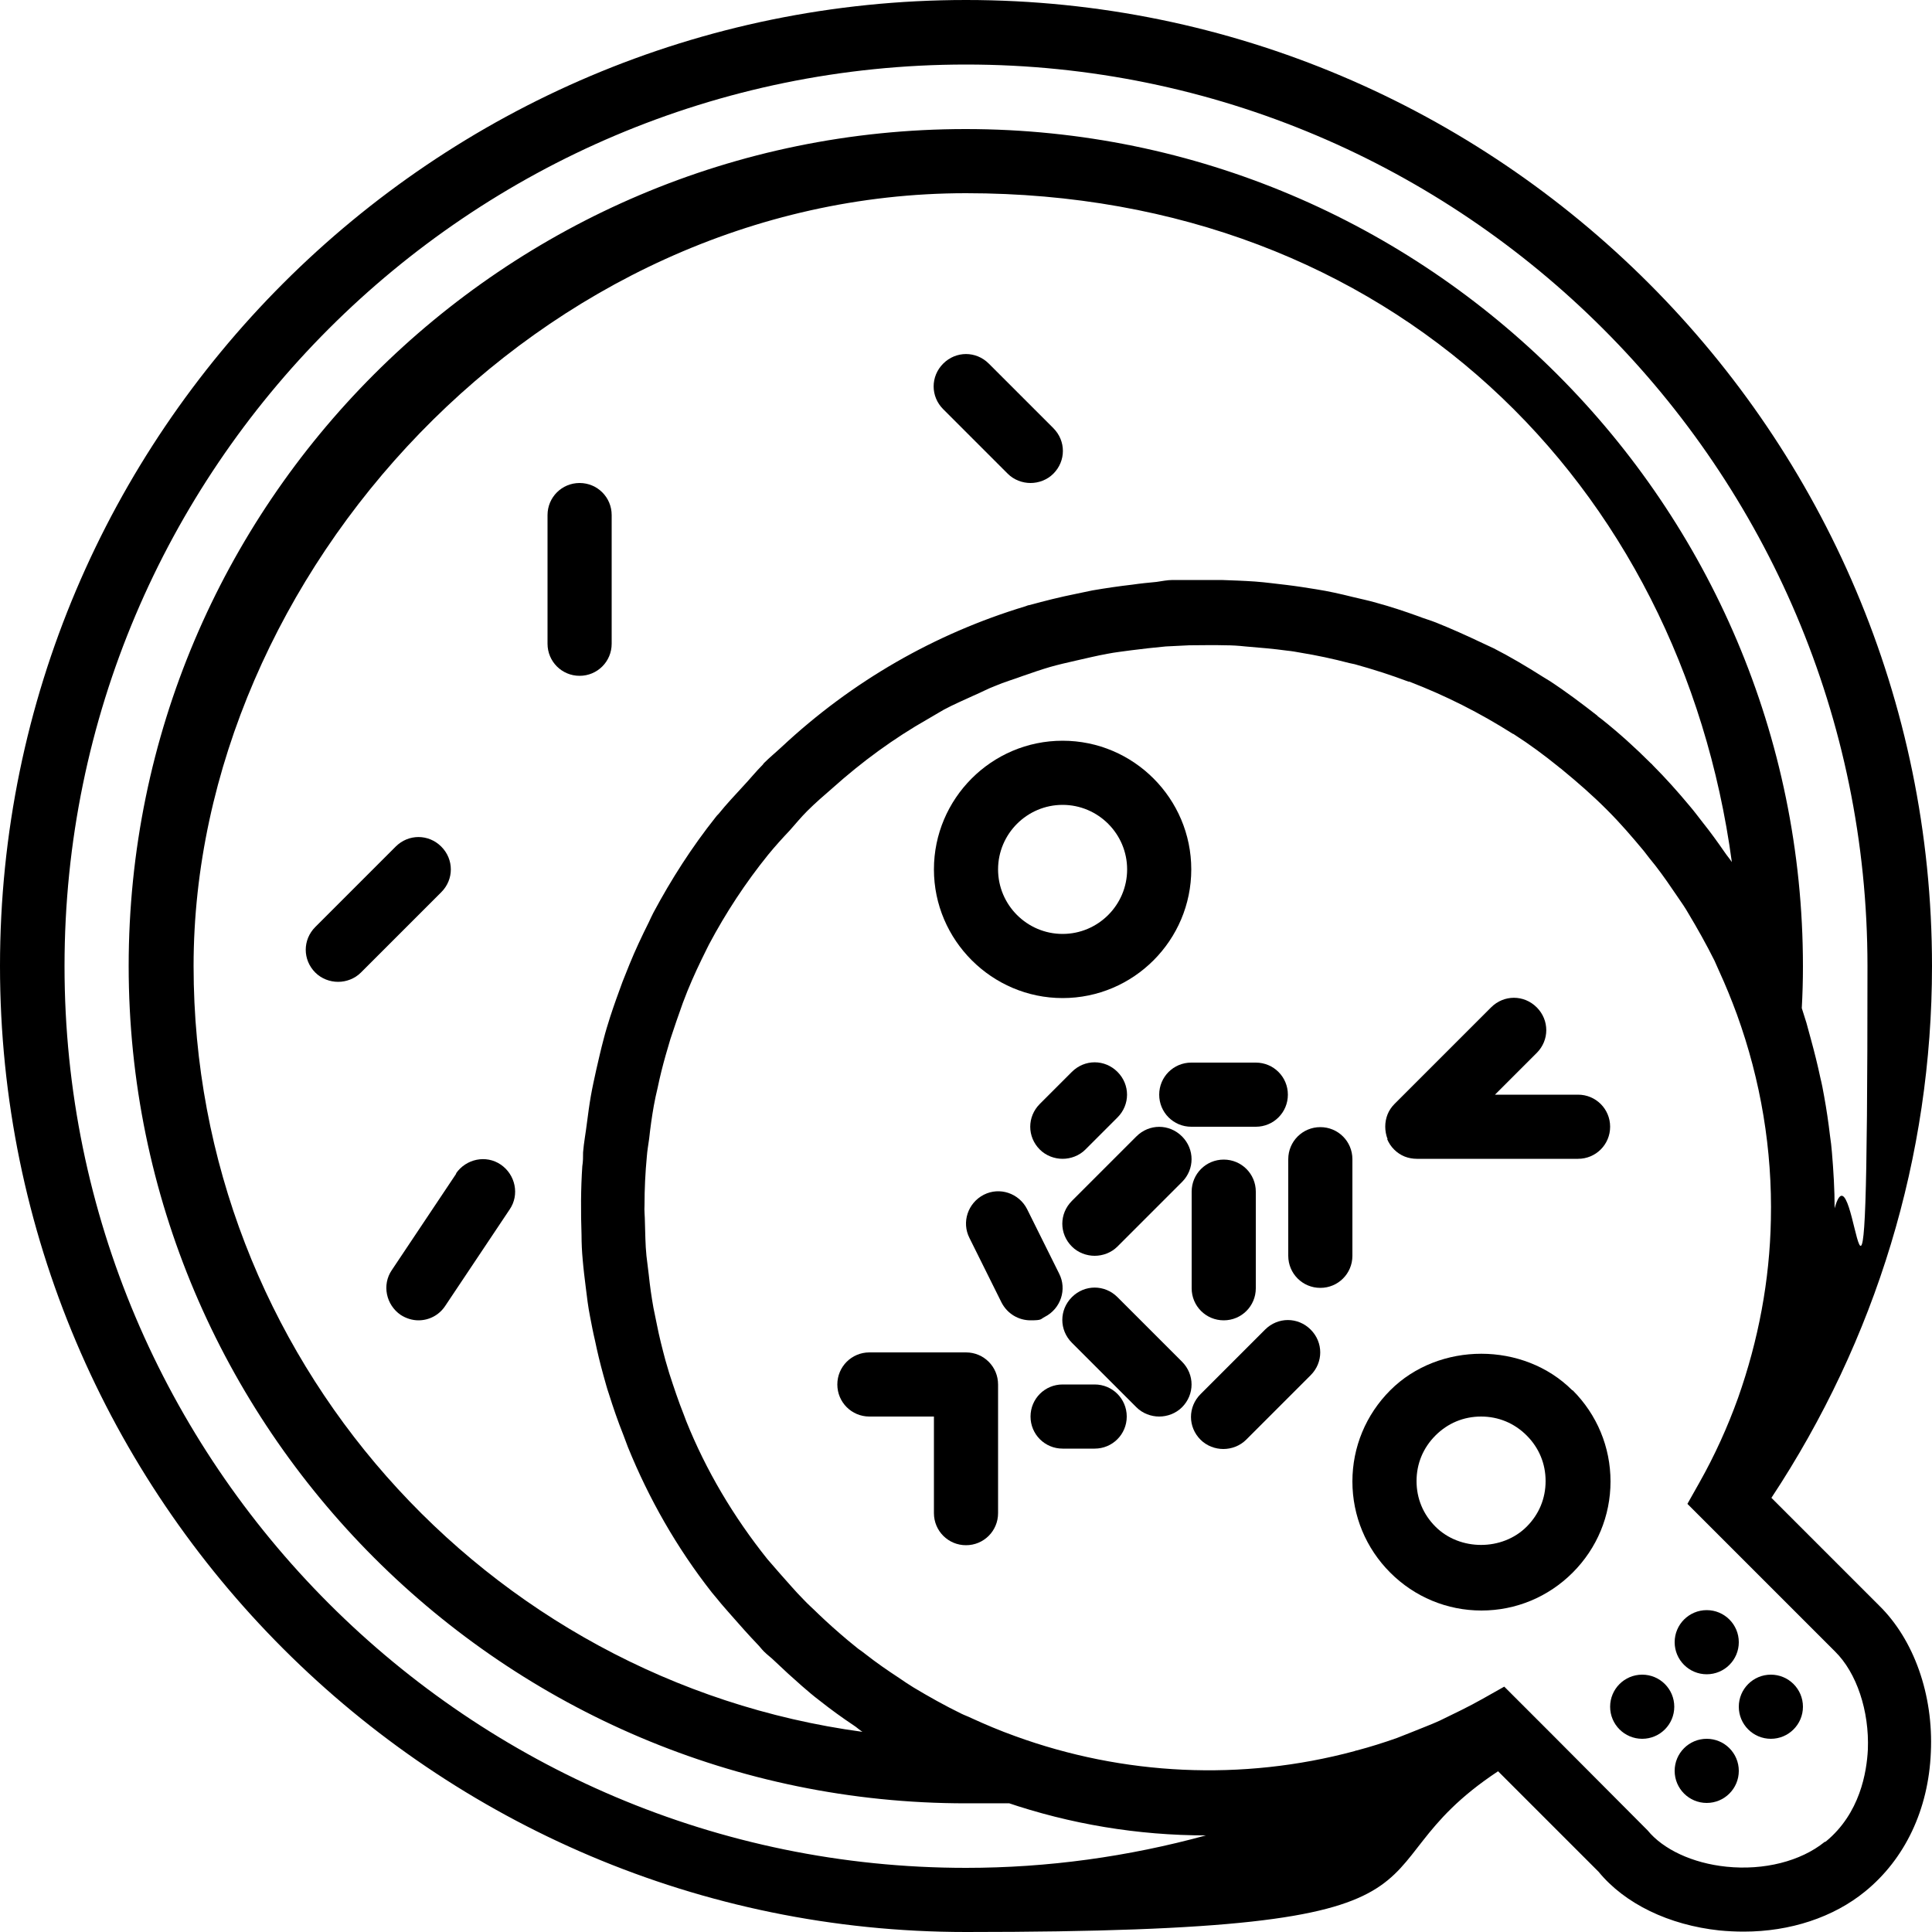 <?xml version="1.0" encoding="UTF-8"?>
<svg id="Capa_1" xmlns="http://www.w3.org/2000/svg" version="1.1" viewBox="0 0 500 500">
  <!-- Generator: Adobe Illustrator 29.0.1, SVG Export Plug-In . SVG Version: 2.1.0 Build 192)  -->
  <path d="M458.4,387.7c27.1-41,41.6-88.4,41.6-137.7C500,112.1,387.8,0,250,0S0,112.1,0,250s112.2,250,250,250,96.7-14.5,137.7-41.6l26,26c6.8,8.3,18.2,13.8,31.3,15.2,2.1.2,4.2.3,6.3.3,12,0,23.2-3.7,31.4-10.4,10.3-8.4,16.4-21.2,17-36,.7-14.9-4.4-29.2-13.4-38l-27.9-27.9ZM413.5,185.3c-4.1-3.2-8.2-6.3-12.5-9.1-.6-.4-1.2-.7-1.8-1.1-4.1-2.6-8.3-5.1-12.6-7.3-1-.5-2-.9-3-1.4-4-1.9-8-3.7-12-5.3-1.5-.6-3-1-4.5-1.6-3.6-1.3-7.2-2.5-10.9-3.5-2-.6-4.1-1-6.1-1.5-3.2-.8-6.3-1.5-9.5-2-2.5-.4-5-.8-7.5-1.1-2.8-.3-5.5-.7-8.3-.9-2.9-.2-5.8-.3-8.7-.4-2.4,0-4.8,0-7.2,0-1.8,0-3.6,0-5.4,0-1.4,0-2.8.3-4.2.5-2.1.2-4.2.4-6.2.7-3.5.4-6.9.9-10.4,1.5-1.4.3-2.8.6-4.3.9-4,.8-8,1.8-12,2.9-.3,0-.7.2-1,.3-23.5,7.1-44.9,19.4-63.1,36.4-1.5,1.4-3.1,2.7-4.6,4.2-.1.1-.2.3-.3.4-1.8,1.8-3.4,3.8-5.1,5.6-2.1,2.3-4.3,4.6-6.3,7.1-.3.3-.6.6-.8.9-6.2,7.8-11.5,16.1-16.1,24.7-.4.8-.8,1.6-1.2,2.5-1.8,3.6-3.5,7.2-5,10.9-.6,1.5-1.2,3-1.8,4.5-1.1,3-2.2,6-3.2,9.1-.6,1.9-1.2,3.8-1.7,5.8-.7,2.6-1.3,5.3-1.9,7.9-.5,2.3-1,4.5-1.4,6.8-.4,2.3-.7,4.6-1,6.9-.3,2.5-.8,5.1-1,7.6,0,1.2,0,2.4-.2,3.6-.4,5.9-.4,11.9-.2,17.8,0,2.1.1,4.3.3,6.4.2,2.4.5,4.8.8,7.2.3,2.5.6,5,1.1,7.5.4,2.1.8,4.2,1.3,6.3.6,2.9,1.3,5.8,2.1,8.7.5,1.7.9,3.4,1.5,5.1,1.1,3.5,2.3,7,3.7,10.5.4,1.1.8,2.1,1.2,3.2,5.4,13.3,12.6,26,21.7,37.6.5.6,1,1.2,1.5,1.8,1.1,1.4,2.4,2.8,3.6,4.2,2.2,2.5,4.4,5,6.7,7.4.6.6,1.1,1.3,1.7,1.9.9.9,1.9,1.6,2.8,2.5,2.3,2.2,4.6,4.3,7,6.4,1.5,1.3,3,2.6,4.6,3.8,2.9,2.3,5.8,4.4,8.8,6.4.8.5,1.5,1.2,2.3,1.7-97.6-13.2-173.1-97-173.1-198.2S139.7,50,250,50s185,75.5,198.2,173.1c-.6-.9-1.3-1.7-1.9-2.6-1.8-2.6-3.6-5.1-5.6-7.6-1.1-1.4-2.2-2.9-3.4-4.3-3-3.6-6.2-7.2-9.6-10.6-.1-.1-.2-.3-.4-.4-4.1-4.1-8.3-7.9-12.7-11.4-.4-.3-.8-.6-1.2-.9ZM16.7,250C16.7,121.3,121.3,16.7,250,16.7s233.3,104.7,233.3,233.3-2.9,42.5-8.5,62.7h0c0-4.9-.3-9.7-.7-14.5-.1-1.4-.3-2.9-.5-4.3-.4-3.4-.9-6.8-1.5-10.1-.3-1.7-.6-3.3-1-4.9-.7-3.3-1.5-6.5-2.4-9.8-.4-1.5-.8-2.9-1.2-4.4-.4-1.3-.8-2.5-1.2-3.8.2-3.6.3-7.2.3-10.8,0-119.5-97.2-216.7-216.7-216.7S33.3,130.5,33.3,250s97.2,216.7,216.7,216.7,6.9-.2,10.3-.3c16.7,5.7,34.2,8.6,51.8,8.6-20.1,5.5-40.9,8.4-62.1,8.4-128.7,0-233.3-104.7-233.3-233.3ZM472.2,476.7c-6.2,5-15.7,7.4-25.4,6.4-8.8-.9-16.4-4.5-20.4-9.4l-24.7-24.8h0s-12.4-12.4-12.4-12.4l-5.5,3.1c-3.7,2.1-7.5,3.9-11.2,5.7-2.4,1.1-4.9,2-7.3,3-1.3.5-2.5,1-3.8,1.5-3.4,1.2-6.9,2.3-10.3,3.2-.2,0-.4.1-.7.2-29.1,7.8-59.8,6.3-87.8-3.9-3.9-1.4-7.7-3-11.4-4.7-.8-.4-1.7-.7-2.5-1.1-4.3-2.1-8.4-4.4-12.4-6.8-1.3-.8-2.5-1.6-3.8-2.5-2.9-1.9-5.8-3.9-8.6-6.1-.6-.5-1.2-.9-1.9-1.4-.9-.7-1.8-1.5-2.7-2.2-2.6-2.2-5.1-4.4-7.6-6.8-1.3-1.3-2.7-2.5-3.9-3.8-2.1-2.1-4-4.4-6-6.6-1.1-1.3-2.2-2.5-3.3-3.8-8.8-11-15.9-23-21-35.7-.2-.5-.4-1.1-.6-1.6-1.4-3.5-2.6-7.1-3.8-10.8-.3-1.1-.7-2.3-1-3.4-.8-3-1.6-6.1-2.2-9.2-.3-1.5-.6-2.9-.9-4.4-.5-2.8-.9-5.6-1.2-8.5-.2-1.6-.4-3.2-.6-4.9-.3-2.9-.3-5.9-.4-8.8,0-1.4-.2-2.9-.1-4.3,0-4.2.2-8.4.6-12.6.1-1.5.4-3.1.6-4.6.3-2.8.7-5.7,1.2-8.5.3-1.6.6-3.1,1-4.7.6-2.9,1.3-5.7,2.1-8.5.4-1.4.8-2.7,1.2-4.1,1-3.1,2.1-6.2,3.2-9.3.4-1,.8-2.1,1.2-3.1,1.5-3.7,3.2-7.3,5-10.9.2-.4.4-.8.6-1.2,4.3-8.1,9.4-15.9,15.3-23.2,1.8-2.2,3.7-4.3,5.6-6.3,1.5-1.7,2.9-3.4,4.5-5,2.1-2.1,4.3-4,6.5-5.9,7.7-6.9,15.9-12.9,24.7-17.9,1.4-.8,2.7-1.6,4.1-2.4,2.6-1.4,5.2-2.5,7.8-3.7,1.9-.8,3.7-1.8,5.6-2.5,2.3-1,4.8-1.7,7.2-2.6,2.3-.8,4.6-1.6,7-2.3,2.1-.6,4.3-1.1,6.5-1.6,2.7-.6,5.5-1.3,8.3-1.8,2-.4,4-.6,6.1-.9,3-.4,5.9-.7,9-1,2-.1,4.1-.2,6.1-.3,3.1,0,6.2-.1,9.3,0,1.7,0,3.4.1,5.2.3,3.6.3,7.3.6,10.9,1.1,1.1.1,2.2.3,3.3.5,4.3.7,8.5,1.6,12.7,2.7.5.1.9.2,1.4.3,4.7,1.3,9.4,2.8,13.9,4.5,0,0,.1,0,.2,0,9.4,3.6,18.3,8.1,26.8,13.5.1,0,.3.1.4.2,3.9,2.5,7.7,5.3,11.4,8.3.3.3.7.5,1,.8,3.9,3.2,7.8,6.6,11.4,10.2,0,0,.2.2.3.3,3.4,3.4,6.4,6.9,9.4,10.5,1,1.3,2,2.6,3,3.8,2.1,2.7,4,5.5,5.9,8.3.9,1.3,1.8,2.6,2.6,4,2.4,4,4.7,8.1,6.8,12.3.4.9.8,1.8,1.2,2.7,1.7,3.7,3.2,7.4,4.6,11.2,6.2,17.1,9.2,35.1,8.8,53.2-.3,15.6-3.2,31.1-8.5,46.1-2.7,7.5-6,14.8-10,21.9l-3.1,5.5,12.4,12.4,25.8,25.8c5.6,5.5,8.9,15.4,8.5,25.4-.3,5.8-2,16.5-10.9,23.8Z"/>
  <circle cx="425" cy="441.7" r="8.3"/>
  <circle cx="458.3" cy="441.7" r="8.3"/>
  <circle cx="441.7" cy="425" r="8.3"/>
  <circle cx="441.7" cy="458.3" r="8.3"/>
  <path d="M150,125c-4.6,0-8.3,3.7-8.3,8.3v33.3c0,4.6,3.7,8.3,8.3,8.3s8.3-3.7,8.3-8.3v-33.3c0-4.6-3.7-8.3-8.3-8.3Z"/>
  <path d="M114.2,219.1c-3.3-3.3-8.5-3.3-11.8,0l-20.8,20.8c-3.3,3.3-3.3,8.5,0,11.8,1.6,1.6,3.8,2.4,5.9,2.4s4.3-.8,5.9-2.4l20.8-20.8c3.3-3.3,3.3-8.5,0-11.8Z"/>
  <path d="M255.9,94.1c-3.3-3.3-8.5-3.3-11.8,0s-3.3,8.5,0,11.8l16.7,16.7c1.6,1.6,3.8,2.4,5.9,2.4s4.3-.8,5.9-2.4c3.3-3.3,3.3-8.5,0-11.8l-16.7-16.7Z"/>
  <path d="M118.1,303.7l-16.7,25c-2.6,3.8-1.5,9,2.3,11.6,1.4.9,3,1.4,4.6,1.4,2.7,0,5.3-1.3,6.9-3.7l16.7-25c2.6-3.8,1.5-9-2.3-11.6-3.8-2.6-9-1.5-11.6,2.3Z"/>
  <path d="M275,258.3c18.4,0,33.3-15,33.3-33.3s-14.9-33.3-33.3-33.3-33.3,15-33.3,33.3,15,33.3,33.3,33.3ZM275,208.3c9.2,0,16.7,7.5,16.7,16.7s-7.5,16.7-16.7,16.7-16.7-7.5-16.7-16.7,7.5-16.7,16.7-16.7Z"/>
  <path d="M406.9,359.8c-12.6-12.6-34.5-12.6-47.1,0-6.3,6.3-9.8,14.7-9.8,23.6s3.5,17.3,9.8,23.6c6.3,6.3,14.7,9.8,23.6,9.8s17.3-3.5,23.6-9.8c6.3-6.3,9.8-14.7,9.8-23.6s-3.5-17.3-9.8-23.6ZM395.1,395.1c-6.3,6.3-17.3,6.3-23.6,0-3.2-3.2-4.9-7.3-4.9-11.8s1.7-8.6,4.9-11.8,7.3-4.9,11.8-4.9,8.6,1.7,11.8,4.9,4.9,7.3,4.9,11.8-1.7,8.6-4.9,11.8Z"/>
  <path d="M359,294.8c.8,2,2.5,3.7,4.5,4.5,1,.4,2.1.6,3.2.6h41.7c4.6,0,8.3-3.7,8.3-8.3s-3.7-8.3-8.3-8.3h-21.5l10.8-10.8c3.3-3.3,3.3-8.5,0-11.8s-8.5-3.3-11.8,0l-25,25c-.8.8-1.4,1.7-1.8,2.7-.8,2-.8,4.3,0,6.4Z"/>
  <path d="M250,350h-25c-4.6,0-8.3,3.7-8.3,8.3s3.7,8.3,8.3,8.3h16.7v25c0,4.6,3.7,8.3,8.3,8.3s8.3-3.7,8.3-8.3v-33.3c0-4.6-3.7-8.3-8.3-8.3Z"/>
  <path d="M283.3,325c2.1,0,4.3-.8,5.9-2.4l16.7-16.7c3.3-3.3,3.3-8.5,0-11.8s-8.5-3.3-11.8,0l-16.7,16.7c-3.3,3.3-3.3,8.5,0,11.8,1.6,1.6,3.8,2.4,5.9,2.4Z"/>
  <path d="M316.7,341.7c4.6,0,8.3-3.7,8.3-8.3v-25c0-4.6-3.7-8.3-8.3-8.3s-8.3,3.7-8.3,8.3v25c0,4.6,3.7,8.3,8.3,8.3Z"/>
  <path d="M305.9,352.4l-16.7-16.7c-3.3-3.3-8.5-3.3-11.8,0s-3.3,8.5,0,11.8l16.7,16.7c1.6,1.6,3.8,2.4,5.9,2.4s4.3-.8,5.9-2.4c3.3-3.3,3.3-8.5,0-11.8Z"/>
  <path d="M327.4,344.1l-16.7,16.7c-3.3,3.3-3.3,8.5,0,11.8,1.6,1.6,3.8,2.4,5.9,2.4s4.3-.8,5.9-2.4l16.7-16.7c3.3-3.3,3.3-8.5,0-11.8s-8.5-3.3-11.8,0Z"/>
  <path d="M350,300c0-4.6-3.7-8.3-8.3-8.3s-8.3,3.7-8.3,8.3v25c0,4.6,3.7,8.3,8.3,8.3s8.3-3.7,8.3-8.3v-25Z"/>
  <path d="M300,283.3c0,4.6,3.7,8.3,8.3,8.3h16.7c4.6,0,8.3-3.7,8.3-8.3s-3.7-8.3-8.3-8.3h-16.7c-4.6,0-8.3,3.7-8.3,8.3Z"/>
  <path d="M270.4,340.8c4.1-2.1,5.8-7.1,3.7-11.2l-8.3-16.7c-2.1-4.1-7.1-5.8-11.2-3.7-4.1,2.1-5.8,7.1-3.7,11.2l8.3,16.7c1.5,2.9,4.4,4.6,7.5,4.6s2.5-.3,3.7-.9Z"/>
  <path d="M289.2,289.2c3.3-3.3,3.3-8.5,0-11.8s-8.5-3.3-11.8,0l-8.3,8.3c-3.3,3.3-3.3,8.5,0,11.8,1.6,1.6,3.8,2.4,5.9,2.4s4.3-.8,5.9-2.4l8.3-8.3Z"/>
  <path d="M283.3,358.3h-8.3c-4.6,0-8.3,3.7-8.3,8.3s3.7,8.3,8.3,8.3h8.3c4.6,0,8.3-3.7,8.3-8.3s-3.7-8.3-8.3-8.3Z"/>
</svg>